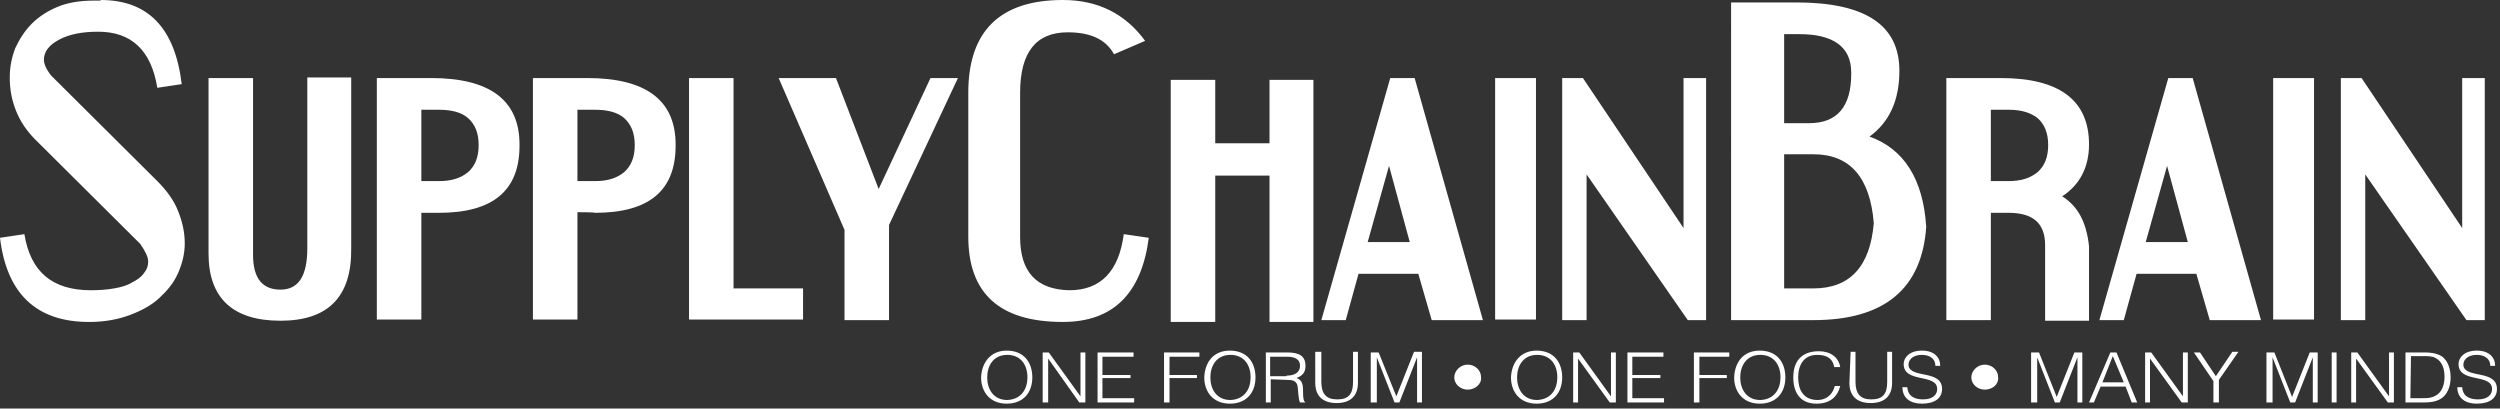 <?xml version="1.0" encoding="utf-8"?>
<!-- Generator: Adobe Illustrator 28.2.0, SVG Export Plug-In . SVG Version: 6.00 Build 0)  -->
<svg version="1.1" id="Layer_1" xmlns="http://www.w3.org/2000/svg" xmlns:xlink="http://www.w3.org/1999/xlink" x="0px" y="0px"
	 viewBox="0 0 410 67" style="enable-background:new 0 0 410 67;" xml:space="preserve">
<rect x="0" y="0" width="410" height="67" fill="#333333" stroke="none"/>
<style type="text/css">
	.st0{fill:#FFFFFF;}
</style>
<g>
	<path class="st0" d="M16.5,0c7.8,0,12.2,4.6,13.3,13.8l-4,0.6c-1-6.2-4.3-9.2-9.7-9.2c-2.6,0-4.7,0.4-6.4,1.3
		C8,7.4,7.2,8.5,7.2,9.8c0,0.7,0.4,1.6,1.2,2.6l17.3,17.2c1.6,1.6,2.8,3.2,3.5,5c0.7,1.7,1.1,3.5,1.1,5.3c0,1.7-0.4,3.3-1.1,4.9
		s-1.8,2.9-3.1,4.1c-1.3,1.2-3,2.1-4.9,2.8c-1.9,0.7-4.1,1.1-6.6,1.1C6,52.8,1.1,48.2,0,39l4-0.6c1,6.2,4.6,9.2,10.9,9.2
		c1.4,0,2.7-0.1,3.8-0.3c1.2-0.2,2.2-0.5,3-1c0.8-0.4,1.5-0.9,1.9-1.5c0.5-0.6,0.7-1.2,0.7-1.9c0-0.7-0.4-1.6-1.3-2.9L5.8,22.9
		c-1.4-1.4-2.5-3-3.2-4.8c-0.7-1.8-1-3.5-1-5.4c0-1.7,0.3-3.2,0.9-4.8C3.2,6.4,4.1,5,5.2,3.9c1.2-1.2,2.6-2.1,4.3-2.8
		c1.7-0.7,3.7-1,5.9-1H16.5 M94.7,18v11.7h2.9c2.1,0,3.6-0.5,4.8-1.5c1.1-1,1.7-2.4,1.7-4.4s-0.6-3.4-1.7-4.4S99.6,18,97.6,18
		C97.6,18,94.7,18,94.7,18z M94.7,34.8v17.6h-7.3V12.8h8.9c9.6,0,14.5,3.6,14.5,10.9v0.2c0,7.4-4.4,11-13.2,11
		C97.6,34.8,94.7,34.8,94.7,34.8z M113,12.8h7.3v34.5h11.4v5.1H113V12.8 M144.1,31l8.5-18.2h4.5l-11.3,24.1v15.6h-7.3V37.7
		l-10.8-24.9h9.4L144.1,31 M175.1,5.3c-5.2,0-7.8,3.3-7.8,9.9v23.7c0,5.7,2.7,8.6,8.1,8.7c5.1,0,8.1-3.1,8.9-9.2l4.1,0.6
		c-1.2,9.2-5.9,13.8-14.1,13.8c-10.4,0-15.5-4.7-15.5-14V15.2c0-10.1,5.2-15.2,15.5-15.2c5.7,0,10.2,2.2,13.5,6.7l-5.1,2.2
		C181.4,6.5,178.9,5.3,175.1,5.3 M192,13.1h7.3v10.4h8.9V13.1h7.2v39.7h-7.2v-24h-8.9v24H192V13.1 M224.3,39.7h6.9l-3.4-12.5
		L224.3,39.7z M228,12.8h4l11.2,39.7h-8.4l-2.2-7.6h-9.8l-2.1,7.6h-4L228,12.8L228,12.8z M245.2,52.4h6.7V12.8h-6.7V52.4z
		 M260.2,28.6v23.9h-4V12.8h3.4l16.5,24.6V12.8h3.7v39.7h-3L260.2,28.6 M292.6,25.3v22h4.8c6,0,9.3-3.6,9.9-10.7
		c-0.6-7.5-3.9-11.3-9.9-11.3C297.3,25.3,292.6,25.3,292.6,25.3z M292.6,5.6v14.6h4.1c4.6,0,6.9-2.7,6.9-8.1v-0.2
		c0-4.2-2.9-6.3-8.5-6.3H292.6L292.6,5.6z M294.6,0.4c11.3,0,16.9,3.7,16.9,11.2c0,4.8-1.6,8.4-4.9,10.8c5.6,2,8.8,6.9,9.3,14.8
		c-0.7,10.2-6.9,15.3-18.5,15.3h-13.5V0.4C283.9,0.4,294.6,0.4,294.6,0.4z M326.5,18v11.7h2.9c2.1,0,3.6-0.5,4.8-1.5
		c1.1-1,1.7-2.4,1.7-4.4s-0.6-3.4-1.7-4.4c-1.1-0.9-2.7-1.4-4.7-1.4L326.5,18L326.5,18z M335.4,40.2c0-3.6-2-5.3-6-5.3h-2.9v17.6
		h-7.3V12.8h8.9c9.6,0,14.5,3.6,14.5,10.9c0,3.7-1.5,6.6-4.4,8.5c1.3,0.8,2.3,1.9,3,3.2c0.7,1.3,1.2,3,1.4,5v12.2h-7.2V40.2z
		 M351.9,39.7h6.9l-3.4-12.5L351.9,39.7L351.9,39.7z M355.6,12.8h4l11.2,39.7h-8.4l-2.2-7.6h-9.8l-2.1,7.6h-4L355.6,12.8L355.6,12.8
		z M372.8,52.4h6.7V12.8h-6.7V52.4z M387.9,28.6v23.9h-4V12.8h3.4l16.5,24.6V12.8h3.7v39.7h-3L387.9,28.6"/>
	<path class="st0" d="M168.5,61.9c0-2.3-1.3-3.7-3.3-3.7c-2.3,0-3.3,1.8-3.3,3.7c0,1.9,1,3.7,3.3,3.7
		C167.5,65.5,168.5,63.8,168.5,61.9z M165.1,57.5c2.8,0,4.2,1.9,4.2,4.4c0,2.4-1.4,4.3-4.2,4.3c-2.8,0-4.2-2-4.2-4.3
		C161,59.4,162.5,57.5,165.1,57.5z M171.9,58.8L171.9,58.8l0,7.2H171v-8.2h1l5.2,7.2h0v-7.2h0.8V66h-1L171.9,58.8 M180,66v-8.2h5.9
		v0.7h-5.1v3h4.6V62h-4.6v3.3h5.2V66H180 M190.9,66v-8.2h5.8v0.7h-4.9v3h4.5V62h-4.5V66H190.9 M205.1,61.9c0-2.3-1.3-3.7-3.3-3.7
		c-2.3,0-3.3,1.8-3.3,3.7c0,1.9,1,3.7,3.3,3.7C204.1,65.5,205.1,63.8,205.1,61.9L205.1,61.9z M201.7,57.5c2.8,0,4.2,1.9,4.2,4.4
		c0,2.4-1.4,4.3-4.2,4.3c-2.8,0-4.2-2-4.2-4.3C197.6,59.4,199,57.5,201.7,57.5z M211,61.6c1.3,0,2.2-0.5,2.2-1.6
		c0-1.2-1-1.5-2.2-1.5h-2.7v3.2H211L211,61.6z M208.4,62.2V66h-0.8v-8.2h3.5c2,0,3,0.6,3,2.2c0,1-0.4,1.6-1.5,2
		c1.1,0.3,1.1,1.4,1.1,2.2c0,1.2,0.1,1.6,0.4,1.8V66h-0.9c-0.3-0.6-0.3-2.1-0.4-2.7c-0.2-0.9-0.9-1-1.8-1L208.4,62.2L208.4,62.2z
		 M215.9,57.7h0.8v4.9c0,2,0.8,2.9,2.6,2.9c1.9,0,2.6-0.9,2.6-2.9v-4.9h0.8v5.1c0,2.1-1.2,3.3-3.5,3.3c-2.3,0-3.5-1.2-3.5-3.3V57.7
		 M224.8,66v-8.2h1.3L229,65h0l2.9-7.3h1.3V66h-0.8v-7.4h0l-2.9,7.4h-0.8l-2.9-7.4h0V66H224.8 M240.7,63.9c-1.2,0-2.2-0.9-2.2-2
		c0-1.1,1-2.1,2.2-2.1c1.2,0,2.2,0.9,2.2,2.1C243,63,241.9,63.9,240.7,63.9 M255.4,61.9c0-2.3-1.3-3.7-3.3-3.7
		c-2.3,0-3.3,1.8-3.3,3.7c0,1.9,1,3.7,3.3,3.7C254.4,65.5,255.4,63.8,255.4,61.9L255.4,61.9z M252,57.5c2.8,0,4.2,1.9,4.2,4.4
		c0,2.4-1.4,4.3-4.2,4.3c-2.8,0-4.2-2-4.2-4.3C247.9,59.4,249.4,57.5,252,57.5L252,57.5z M258.8,58.8L258.8,58.8l0,7.2h-0.8v-8.2h1
		l5.2,7.2h0v-7.2h0.8V66h-1L258.8,58.8 M266.9,66v-8.2h5.9v0.7h-5.1v3h4.6V62h-4.6v3.3h5.2V66H266.9 M277.8,66v-8.2h5.8v0.7h-4.9v3
		h4.5V62h-4.5V66H277.8 M292,61.9c0-2.3-1.3-3.7-3.3-3.7c-2.3,0-3.3,1.8-3.3,3.7c0,1.9,1,3.7,3.3,3.7C291,65.5,292,63.8,292,61.9z
		 M288.6,57.5c2.8,0,4.2,1.9,4.2,4.4c0,2.4-1.4,4.3-4.2,4.3c-2.8,0-4.2-2-4.2-4.3C284.5,59.4,285.9,57.5,288.6,57.5L288.6,57.5z
		 M300.8,60.1c-0.3-1.4-1.3-1.9-2.8-1.9c-2.2,0-3.1,1.7-3.1,3.7c0,1.8,0.7,3.7,3.2,3.7c1.5,0,2.5-1,2.8-2.3h0.9
		c-0.4,1.6-1.5,2.9-3.9,2.9c-2.8,0-3.8-2-3.8-4.3c0-3.1,1.8-4.3,4.2-4.3c1.8,0,3.2,0.9,3.5,2.6H300.8 M303.5,57.7h0.8v4.9
		c0,2,0.8,2.9,2.6,2.9c1.9,0,2.6-0.9,2.6-2.9v-4.9h0.8v5.1c0,2.1-1.2,3.3-3.5,3.3c-2.3,0-3.5-1.2-3.5-3.3L303.5,57.7 M312.8,63.5
		c0.1,1.5,1.2,2,2.6,2c1.6,0,2.3-0.8,2.3-1.7c0-2.6-5.5-0.9-5.5-4.1c0-1.1,1-2.2,3-2.2c2,0,3,1.1,3,2.5h-0.8c0-1.3-1.1-1.8-2.2-1.8
		c-1.7,0-2.3,1-2.2,1.8c0.4,2.1,5.5,0.6,5.5,3.8c0,1.5-1.2,2.4-3.3,2.4c-1.9,0-3.2-0.9-3.2-2.7H312.8 M325.5,63.9
		c-1.2,0-2.2-0.9-2.2-2c0-1.1,1-2.1,2.2-2.1c1.2,0,2.2,0.9,2.2,2.1C327.8,63,326.8,63.9,325.5,63.9 M333.1,66v-8.2h1.3l2.9,7.3h0
		l2.9-7.3h1.3V66h-0.8v-7.4h0l-2.9,7.4h-0.8l-2.9-7.4h0V66H333.1 M344.8,62.7h3.5l-1.8-4.3L344.8,62.7L344.8,62.7z M342.6,66
		l3.5-8.2h1l3.4,8.2h-0.9l-1-2.6h-4.1l-1.1,2.6H342.6L342.6,66z M352.6,58.8L352.6,58.8l0,7.2h-0.8v-8.2h1l5.2,7.2h0v-7.2h0.8V66h-1
		L352.6,58.8 M363.4,61.7l2.7-4h1l-3.2,4.6V66H363v-3.5l-3.2-4.7h1L363.4,61.7 M371.7,66v-8.2h1.3l2.9,7.3h0l2.9-7.3h1.3V66h-0.8
		v-7.4h0l-2.9,7.4h-0.8l-2.9-7.4h0V66H371.7 M382.4,66h0.8v-8.2h-0.8V66z M386.4,58.8L386.4,58.8l0,7.2h-0.8v-8.2h1l5.2,7.2h0v-7.2
		h0.8V66h-1L386.4,58.8 M395.3,65.3h2c0.8,0,1.4,0,2.1-0.4c1.2-0.6,1.5-2,1.5-3.1c0-1.2-0.3-2.5-1.5-3.1c-0.5-0.3-1.3-0.3-2-0.3h-2
		L395.3,65.3L395.3,65.3z M394.5,66v-8.2h3.1c1,0,1.9,0.1,2.8,0.6c1.2,0.8,1.5,2.4,1.5,3.5c0,1.1-0.3,2.3-1.1,3.1
		c-0.8,0.8-2,1-3.2,1H394.5L394.5,66z M403.8,63.5c0.1,1.5,1.2,2,2.6,2c1.6,0,2.3-0.8,2.3-1.7c0-2.6-5.5-0.9-5.5-4.1
		c0-1.1,1-2.2,3-2.2c2,0,3,1.1,3,2.5h-0.8c0-1.3-1.1-1.8-2.2-1.8c-1.7,0-2.3,1-2.2,1.8c0.4,2.1,5.5,0.6,5.5,3.8
		c0,1.5-1.2,2.4-3.3,2.4c-1.9,0-3.2-0.9-3.2-2.7L403.8,63.5"/>
	<path class="st0" d="M46,52.6c-7.8,0-11.8-3.7-11.8-11V12.8h7.3v29c0,3.8,1.5,5.7,4.5,5.7c3,0,4.4-2.3,4.4-6.8v-28h7.2v28
		C57.7,48.7,53.8,52.6,46,52.6 M69.1,18v11.7H72c2.1,0,3.6-0.5,4.8-1.5c1.1-1,1.7-2.4,1.7-4.4s-0.6-3.4-1.7-4.4S74,18,72,18H69.1z
		 M69.1,34.8v17.6h-7.3V12.8h8.9c9.6,0,14.5,3.6,14.5,10.9v0.2c0,7.4-4.4,11-13.2,11H69.1z"/>
</g>
</svg>
